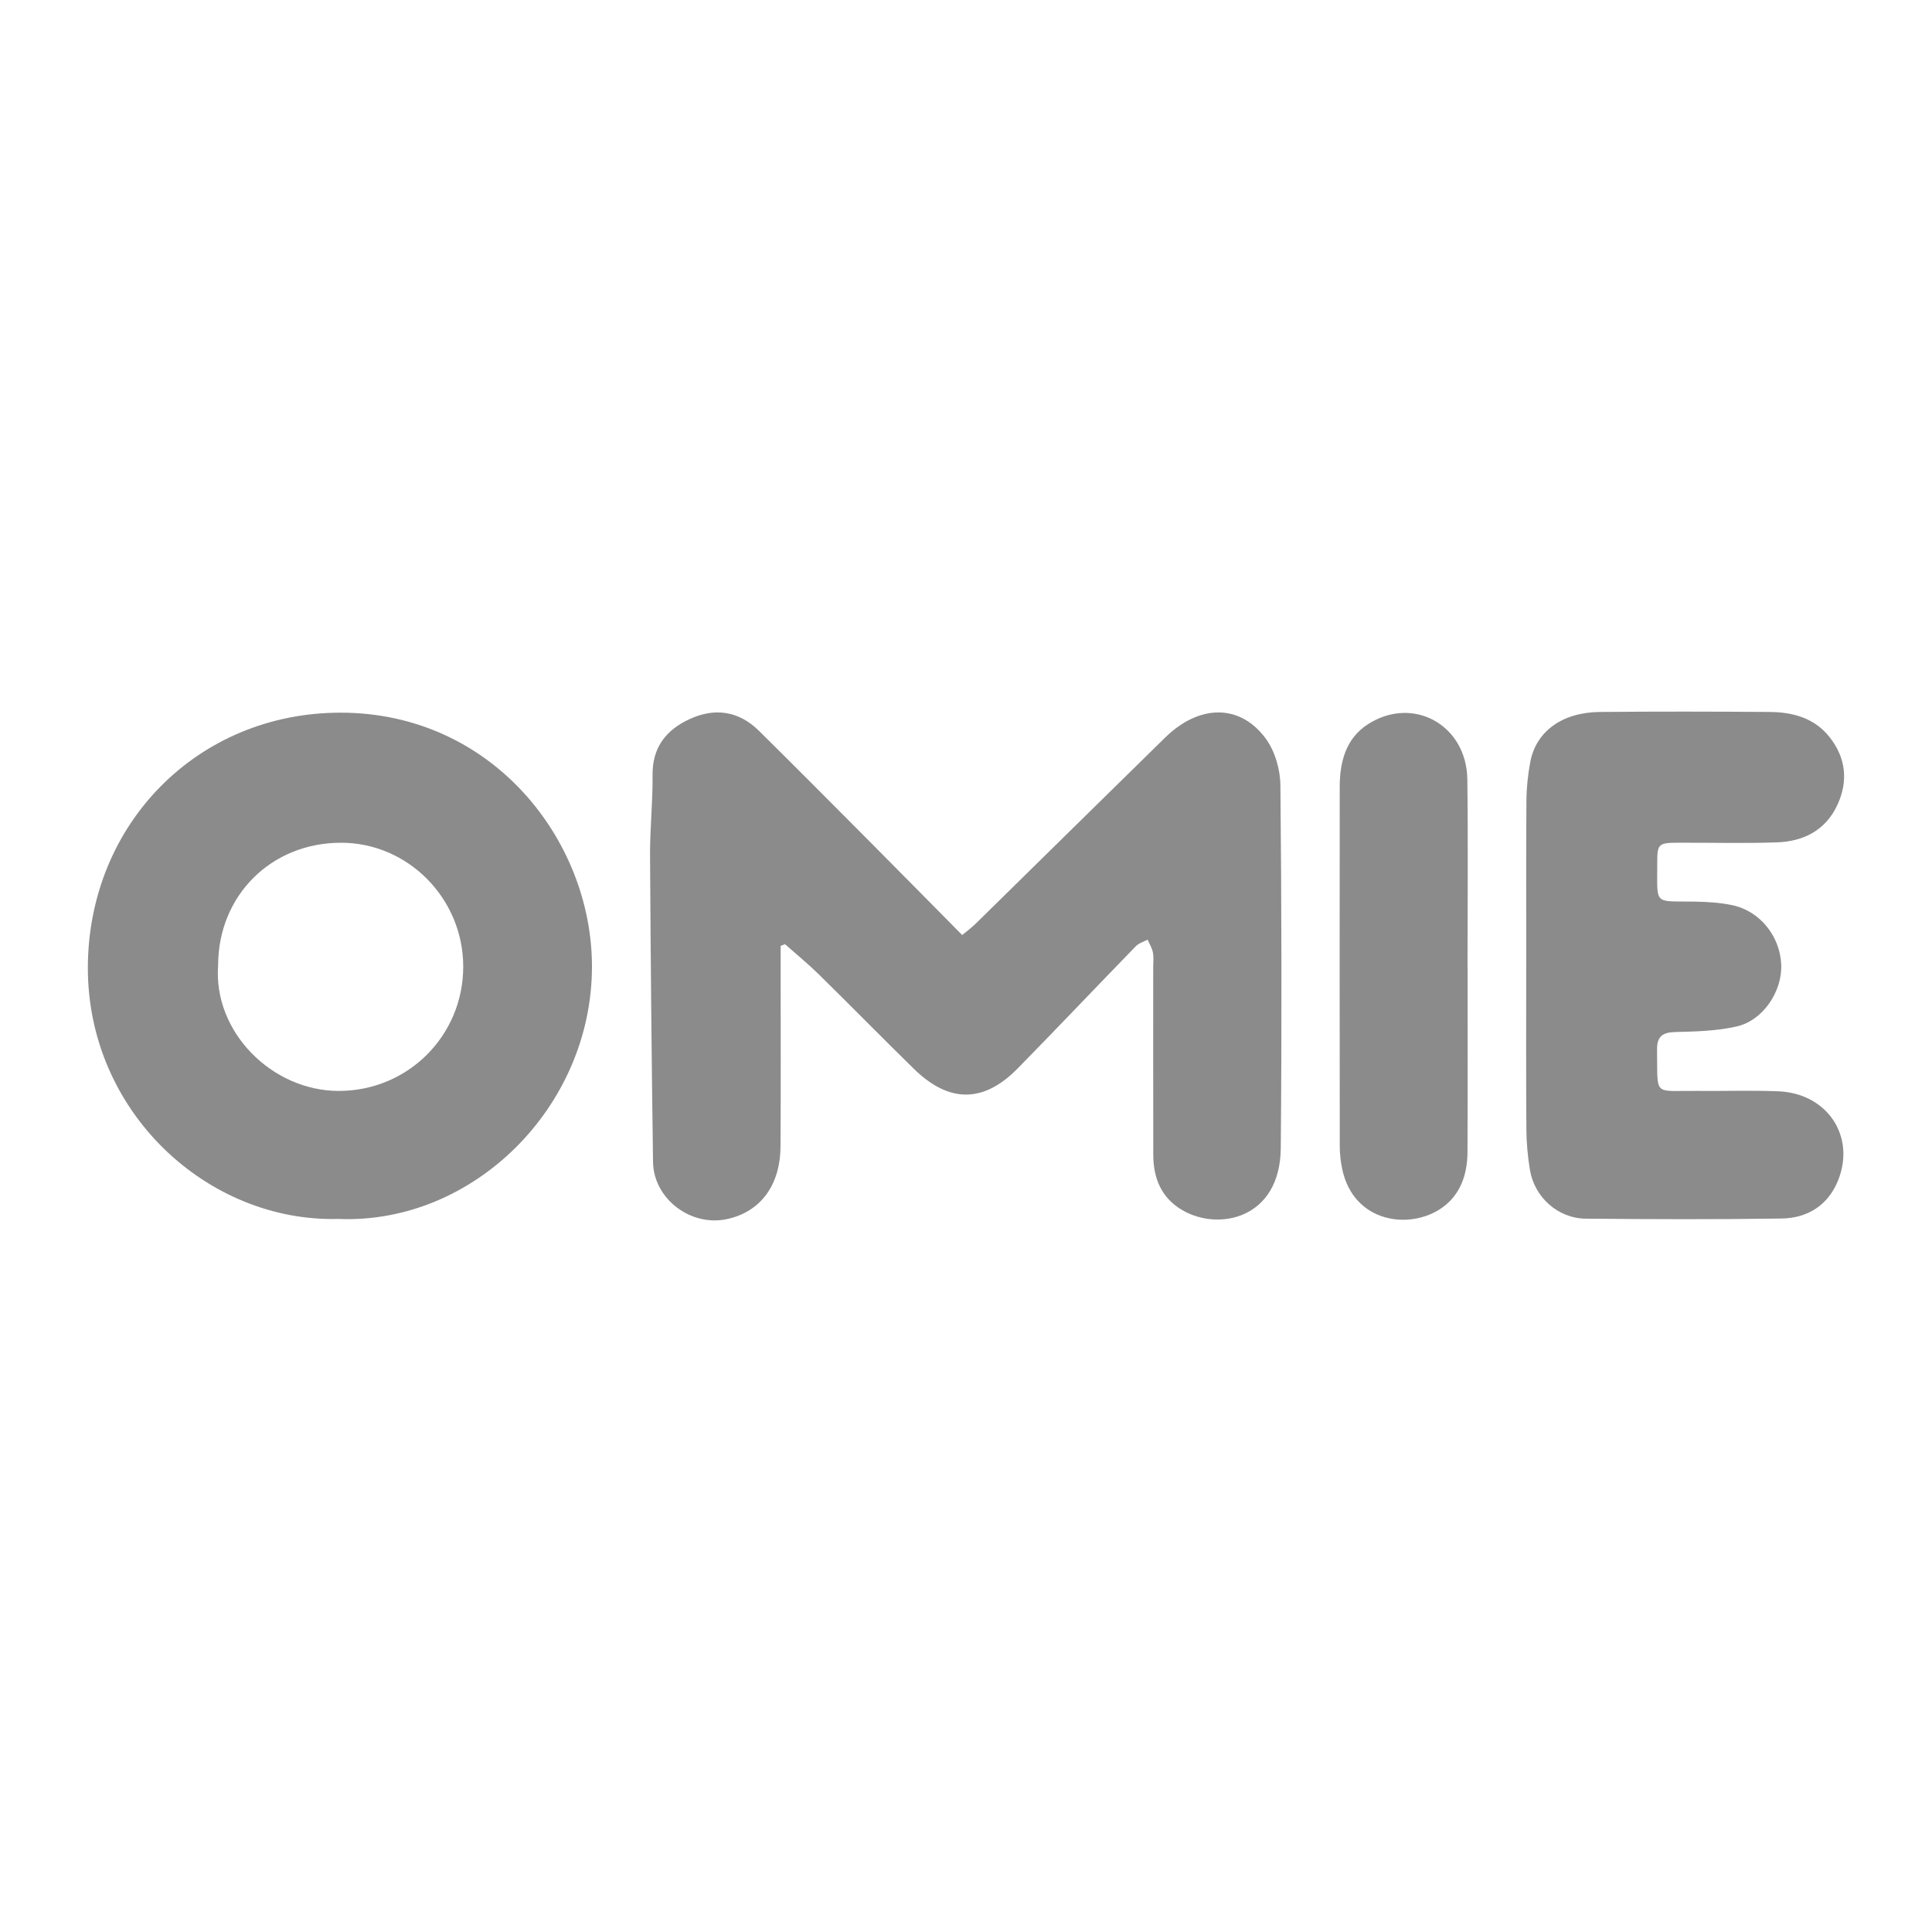 <svg viewBox="0 0 800 800" xmlns="http://www.w3.org/2000/svg" data-name="Capa 66" id="Capa_66">
  <defs>
    <style>
      .cls-1 {
        fill: #8b8b8b;
      }
    </style>
  </defs>
  <path d="m323.25,391.69c0,4.23,0,8.46,0,12.69,0,23.46.1,46.92-.06,70.38-.11,16.11-8.32,27.02-22.1,30.03-15,3.28-30.46-8.34-30.68-23.63-.6-42.38-1-84.76-1.24-127.14-.06-11.02,1.17-22.06,1.04-33.08-.14-11.55,5.72-18.77,15.43-23.22,10.44-4.79,20.33-3.31,28.65,4.91,14.6,14.43,29.07,28.99,43.55,43.54,13.34,13.41,26.61,26.88,40.58,41.01,1.61-1.35,3.87-3.01,5.85-4.96,26.08-25.58,52.07-51.25,78.18-76.8,14.11-13.81,30.95-14.07,41.62.34,3.85,5.21,6.06,12.88,6.12,19.45.49,50.07.59,100.16.15,150.23-.26,29.24-25.73,34.5-40.81,25.63-8.66-5.09-11.95-13.18-11.98-22.8-.07-25.94-.03-51.88-.03-77.82,0-2.03.26-4.12-.13-6.07-.36-1.83-1.43-3.53-2.19-5.29-1.64.89-3.63,1.43-4.87,2.71-16.34,16.81-32.47,33.83-48.88,50.57-14.18,14.45-28.47,14.47-43.05.2-13.22-12.94-26.16-26.16-39.36-39.12-4.46-4.38-9.32-8.34-14-12.49-.59.24-1.18.47-1.77.71Z" class="cls-1"></path>
  <path d="m140.21,504.73c-54.24,1.52-104.03-44.31-103.83-104.24.2-59.23,45.4-105.35,104.58-105.39,62.8-.04,104.17,52.74,104.16,105.13-.01,58.26-49.28,106.78-104.91,104.51Zm-49.89-105c-2.1,27.48,22.24,51.96,49.89,52,28.66.04,51.64-22.87,51.6-51.54-.04-28.08-22.77-51.16-50.45-51.23-29.01-.07-51.01,21.82-51.04,50.76Z" class="cls-1"></path>
  <path d="m631.99,399.92c0-22.79-.1-45.58.07-68.36.04-5.38.61-10.82,1.61-16.11,2.4-12.63,13.23-20.49,28.79-20.64,23.46-.22,46.93-.18,70.39,0,9.54.07,18.49,2.51,24.72,10.39,6.75,8.53,7.83,18.16,3.29,28.02-4.85,10.54-13.98,15.19-25.04,15.58-13.52.48-27.07.1-40.61.15-8.56.03-9,.39-8.98,8.61.05,17.59-1.7,15.48,15.45,15.78,5.16.09,10.4.4,15.44,1.43,11.55,2.36,19.96,12.81,20.45,24.69.46,10.97-7.47,23.04-18.39,25.56-8.23,1.9-16.92,2.1-25.43,2.32-5.47.14-7.7,1.88-7.6,7.5.32,19.49-1.87,16.69,16.34,16.88,11.28.12,22.58-.29,33.84.16,20.25.81,32.18,18.58,24.75,36.98-4.11,10.18-12.6,15.54-23.29,15.7-27.07.41-54.15.31-81.22.06-11.44-.11-21.2-8.88-23.06-20.19-.91-5.54-1.43-11.2-1.47-16.8-.16-22.56-.07-45.12-.07-67.69Z" class="cls-1"></path>
  <path d="m607.7,400.5c0,25.49.07,50.99-.04,76.48-.04,9.2-2.84,17.68-10.54,23.12-13.27,9.38-36.62,6.27-41.32-15.95-.65-3.06-1.03-6.25-1.03-9.38-.06-49.63-.07-99.27-.02-148.9.01-10.36,2.51-20.1,11.69-25.99,18.66-11.98,40.84.3,41.15,22.78.35,25.94.08,51.89.08,77.83h.03Z" class="cls-1"></path>
</svg>